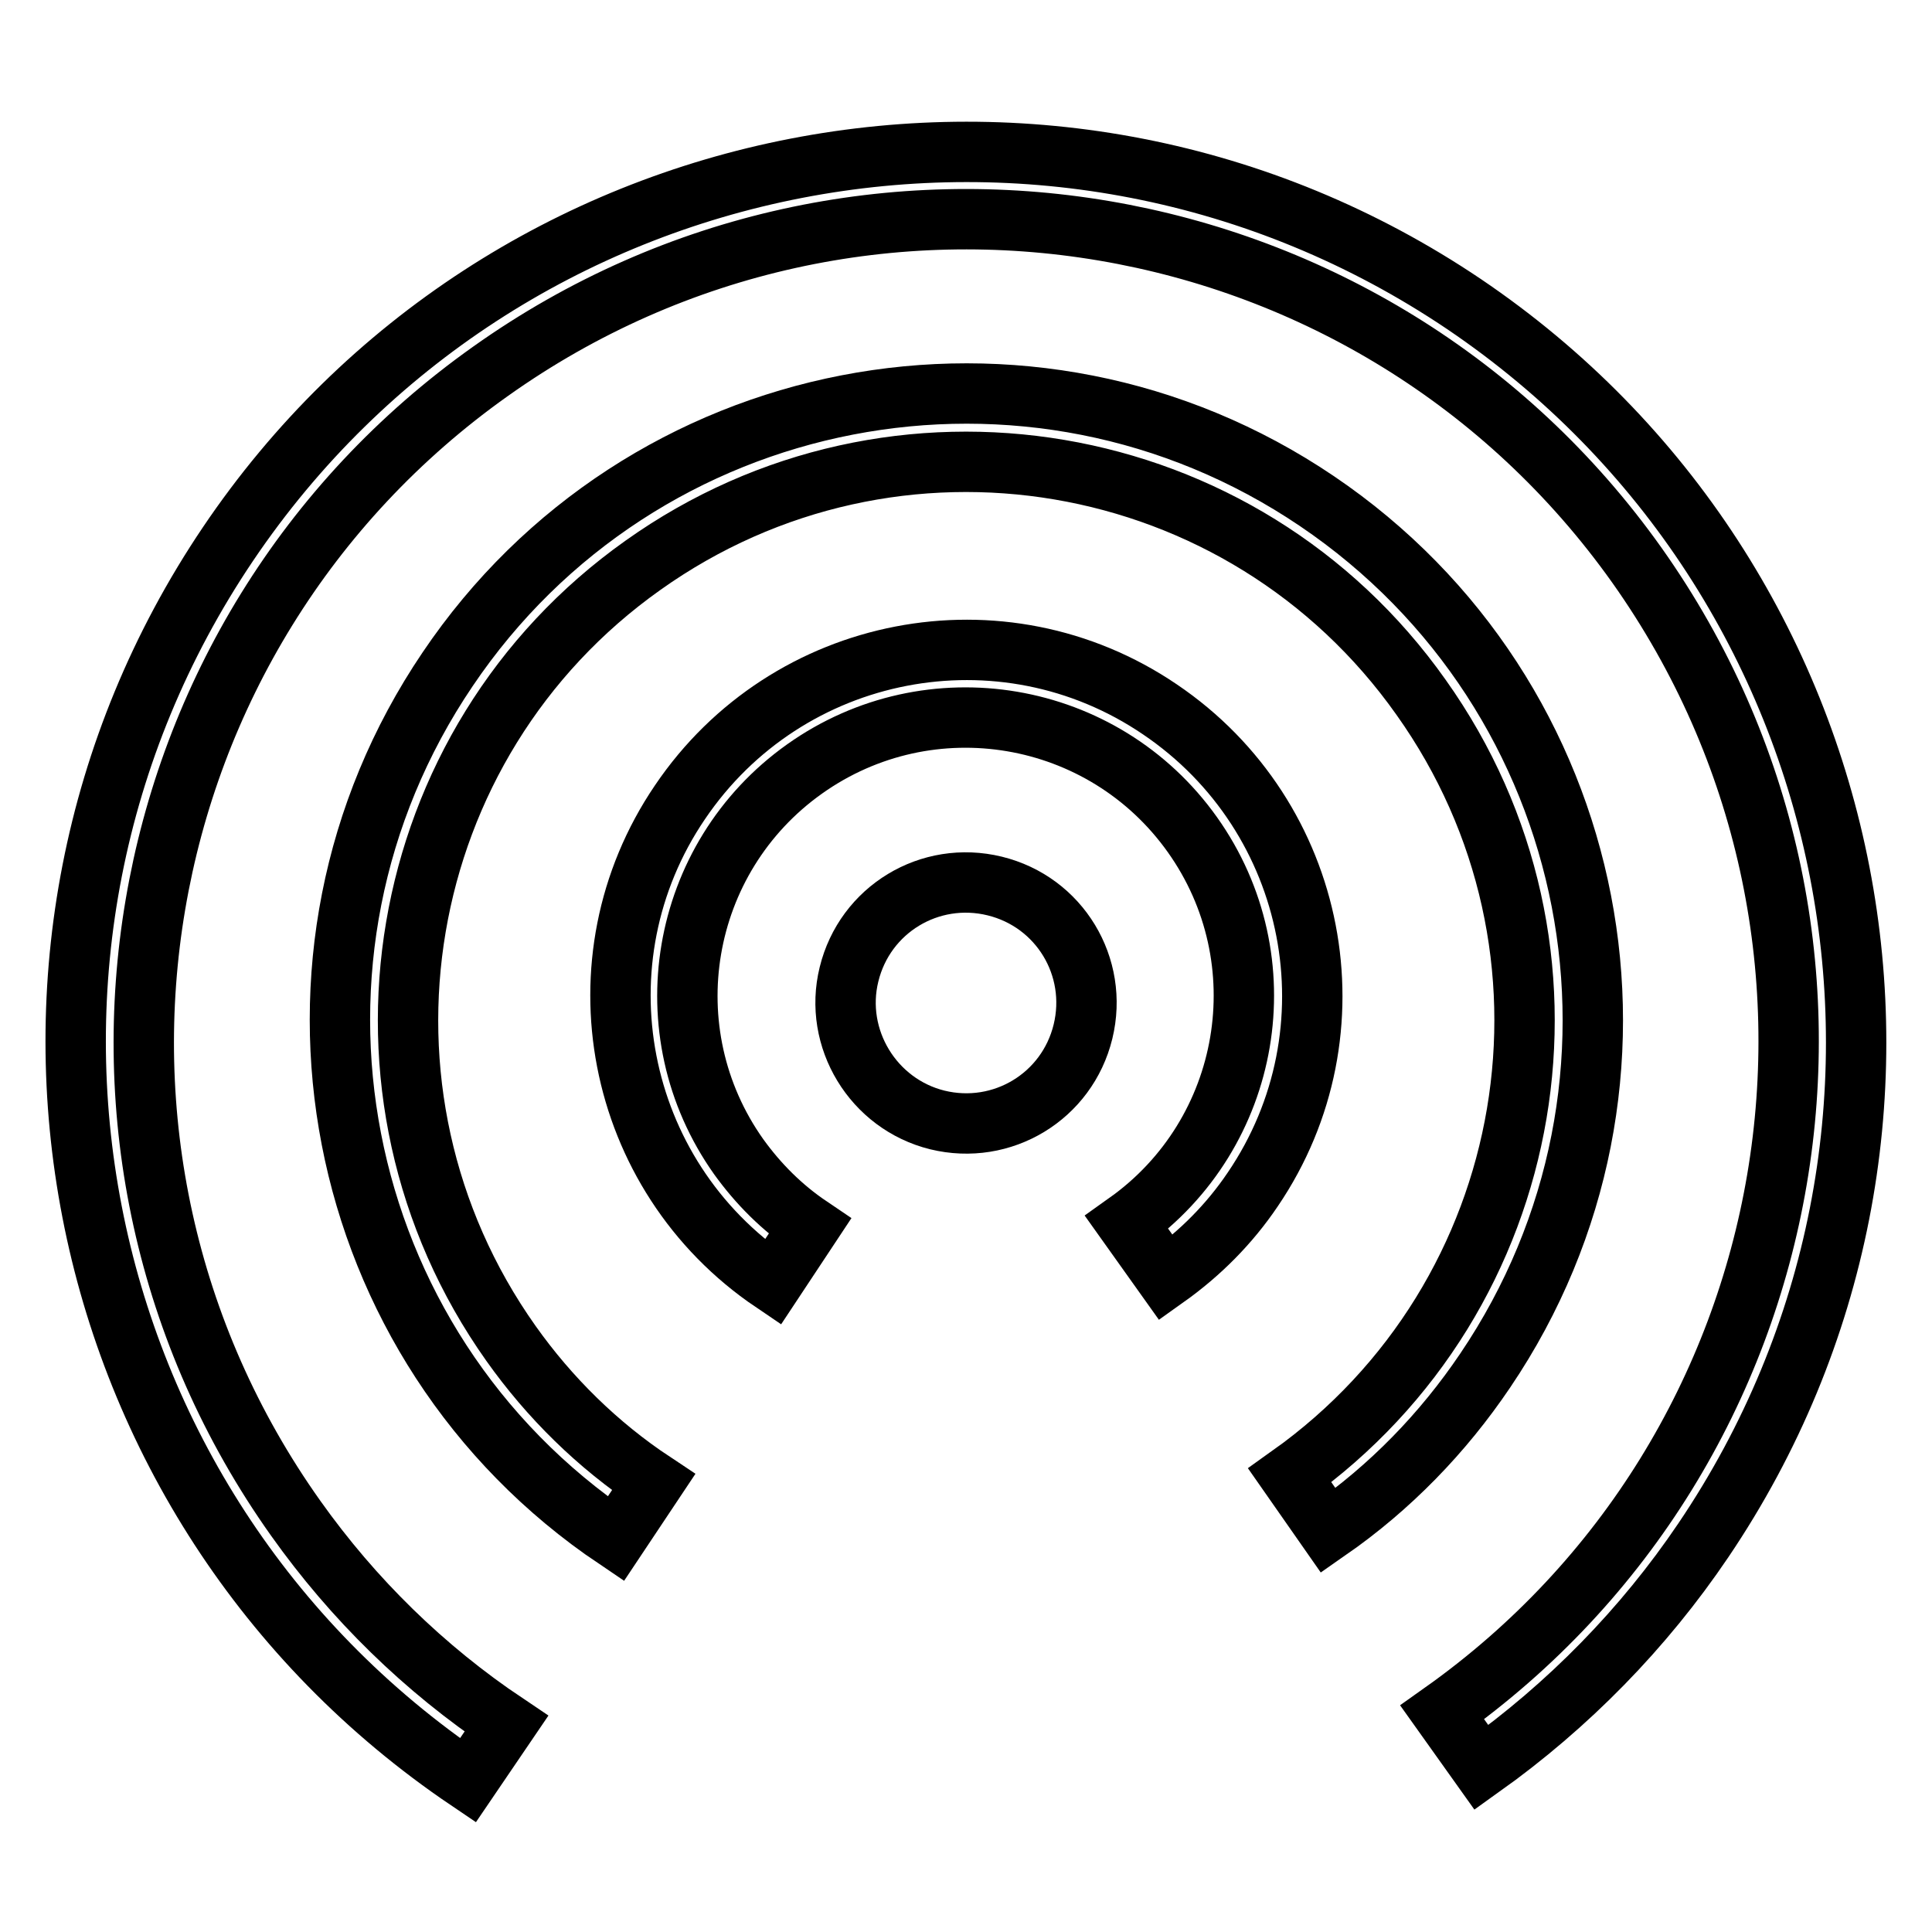 <?xml version="1.0" encoding="utf-8"?>
<!-- Svg Vector Icons : http://www.onlinewebfonts.com/icon -->
<!DOCTYPE svg PUBLIC "-//W3C//DTD SVG 1.1//EN" "http://www.w3.org/Graphics/SVG/1.1/DTD/svg11.dtd">
<svg version="1.1" xmlns="http://www.w3.org/2000/svg" xmlns:xlink="http://www.w3.org/1999/xlink" x="0px" y="0px" viewBox="0 0 256 256" enable-background="new 0 0 256 256" xml:space="preserve">
<g> <path stroke-width="8" fill-opacity="0" stroke="#000000"  d="M124.2,148.4c8.6,2.1,17.2-3.1,19.3-11.7c2.1-8.6-3.1-17.2-11.7-19.3c0,0,0,0,0,0 c-8.6-2.1-17.2,3.1-19.3,11.7C110.4,137.6,115.7,146.3,124.2,148.4C124.2,148.4,124.2,148.4,124.2,148.4z"/> <path stroke-width="8" fill-opacity="0" stroke="#000000"  d="M102.4,169.9c-21-14.2-26.5-42.7-12.3-63.6c14.2-21,42.7-26.5,63.6-12.3c21,14.2,26.5,42.7,12.3,63.6 c-3.1,4.6-7,8.5-11.5,11.7l-5.2-7.3c16.6-11.8,20.5-34.8,8.7-51.4c-11.8-16.6-34.8-20.5-51.4-8.7s-20.5,34.8-8.7,51.4 c2.6,3.6,5.7,6.7,9.4,9.2L102.4,169.9z"/> <path stroke-width="8" fill-opacity="0" stroke="#000000"  d="M81.6,203.9c-38-25.6-48-77.2-22.3-115.2c25.6-38,77.2-48,115.2-22.3s48,77.2,22.3,115.2 c-5.6,8.3-12.6,15.5-20.8,21.2l-5.1-7.3c33.3-23.7,41.1-69.8,17.4-103.1C164.7,59,118.5,51.2,85.2,74.9 C51.9,98.5,44.1,144.7,67.7,178c5.1,7.2,11.5,13.5,18.9,18.4L81.6,203.9z"/> <path stroke-width="8" fill-opacity="0" stroke="#000000"  d="M62,235.9C8,199.4-6.2,126.1,30.2,72.1S140,3.9,194,40.3c54,36.5,68.2,109.8,31.7,163.8 c-7.9,11.7-17.9,21.9-29.4,30.1l-5.2-7.3c49.1-34.8,60.6-102.9,25.8-152C182.1,25.9,114.1,14.3,65,49.2 C15.9,84,4.3,152.1,39.2,201.2c7.6,10.7,17,19.9,27.9,27.2L62,235.9z"/></g>
</svg>
